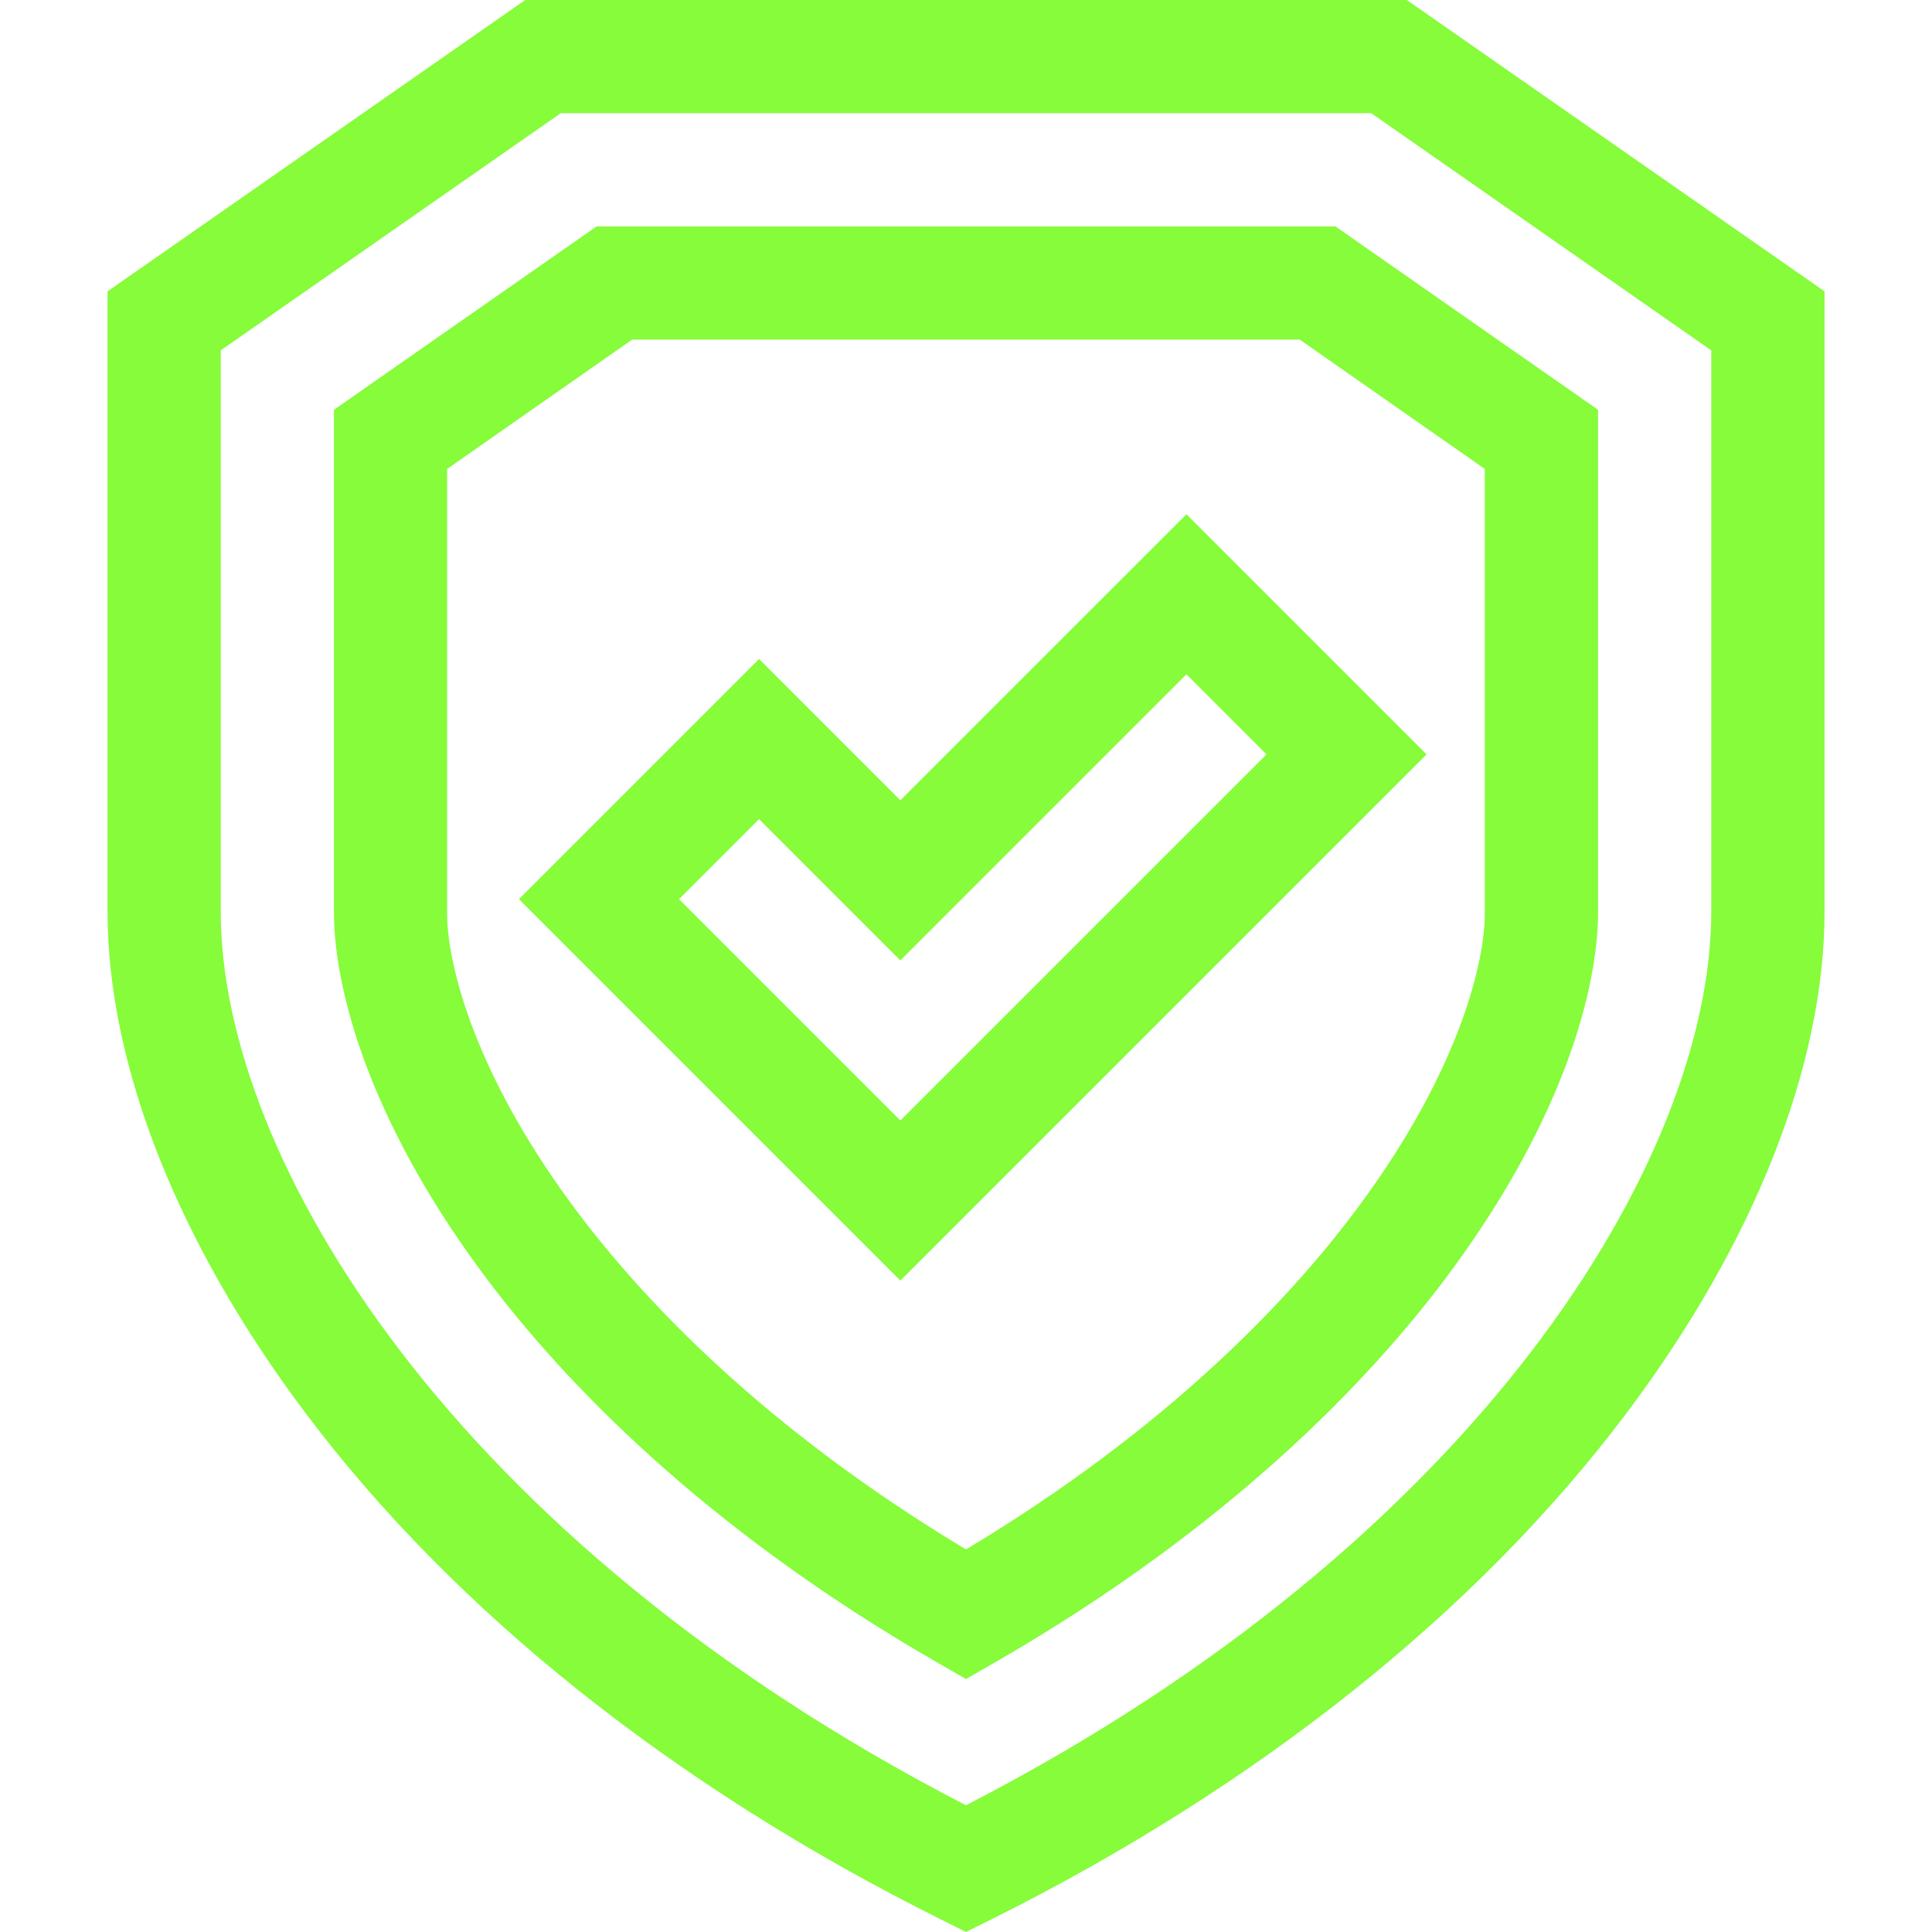 <?xml version="1.0" encoding="UTF-8"?>
<svg xmlns="http://www.w3.org/2000/svg" id="Certifica" viewBox="0 0 512 512">
  <defs>
    <style>.cls-1{fill:#86fc3a;}</style>
  </defs>
  <path class="cls-1" d="m372.82,0h-233.64L28.5,77.21v164.4c0,40.7,18.66,87.93,52.56,132.99,39.49,52.52,97.67,98.87,168.24,134.05l6.71,3.34,6.71-3.34c70.57-35.18,128.74-81.53,168.24-134.05,33.89-45.06,52.56-92.3,52.56-132.99V77.21L372.82,0Zm80.68,241.61c0,65.6-61.86,166.95-197.5,236.8C120.36,408.56,58.5,307.21,58.5,241.61V92.85l90.11-62.86h214.78l90.11,62.86v148.76h0Z"></path>
  <path class="cls-1" d="m158.1,60l-69.6,48.6v133.23c0,11.81,3.18,26.57,8.94,41.58,7.05,18.33,17.67,37,31.58,55.51,19.94,26.54,56.86,65.74,119.5,101.74l7.48,4.3,7.48-4.3c62.64-36.01,99.56-75.2,119.5-101.74,13.9-18.51,24.53-37.18,31.58-55.51,5.77-15,8.94-29.77,8.94-41.58V108.6l-69.6-48.6h-195.8Zm235.4,182c0,8.11-2.53,19.35-6.95,30.85-6.05,15.75-15.32,32.01-27.56,48.31-17.46,23.26-49.31,57.23-102.99,89.46-53.69-32.23-85.54-66.2-103-89.46-12.24-16.3-21.51-32.56-27.56-48.31-4.42-11.49-6.95-22.74-6.95-30.85v-117.72l49.03-34.28h176.93l49.04,34.28v117.72h0Z"></path>
  <path class="cls-1" d="m238.61,212.09l-37.45-37.45-63.64,63.64,101.09,101.09,139.45-139.45-63.64-63.64-75.81,75.8Zm0,84.85l-58.66-58.66,21.21-21.21,37.45,37.45,75.81-75.81,21.21,21.21-97.02,97.02Z"></path>
</svg>
